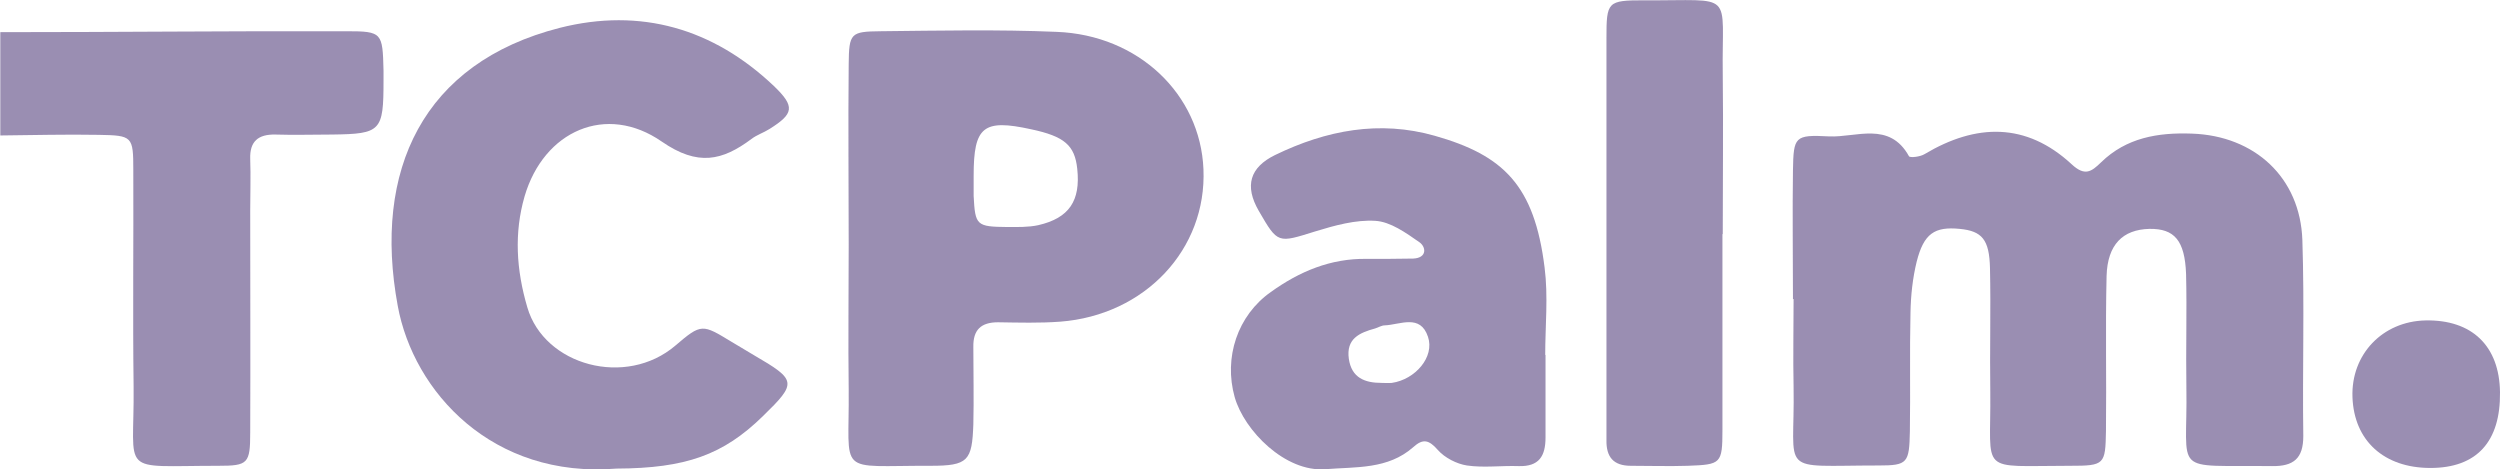 <svg xmlns="http://www.w3.org/2000/svg" id="Layer_1" data-name="Layer 1" viewBox="0 0 80.83 15.17"><defs><style>      .cls-1 {        fill: #40296e;      }      .cls-2 {        opacity: .53;      }    </style></defs><g id="nbVMu1.tif" class="cls-2"><g><path class="cls-1" d="m0,1.04c3.74,0,7.47-.04,11.21-.03,1.15,0,1.16.05,1.19,1.27v.33c0,1.63-.08,1.72-1.66,1.74-.61,0-1.23.02-1.84,0-.55-.01-.83.22-.81.79.02.56,0,1.11,0,1.67,0,2.39.01,4.78,0,7.17,0,1.01-.07,1.08-1.03,1.08-3.27,0-2.71.34-2.74-2.55-.03-2.33,0-4.67-.01-7.01,0-1.1-.03-1.12-1.12-1.14-1.06-.02-2.12.01-3.18.02V1.04h0Z"></path><path class="cls-1" d="m57.97,9.67c0-1.39-.02-2.78,0-4.17.02-1.08.05-1.15,1.17-1.09.87.04,1.95-.5,2.58.64.03.06.37.02.51-.07,1.66-.99,3.28-1.03,4.75.33.43.4.64.24.95-.06.82-.8,1.84-.97,2.94-.93,2.03.07,3.5,1.42,3.57,3.44.07,2.11,0,4.23.03,6.34,0,.72-.31.98-1.01.97-3.31-.04-2.72.33-2.77-2.54-.02-1.22.02-2.45-.01-3.67-.04-1.09-.38-1.47-1.18-1.46-.87.02-1.36.51-1.39,1.52-.04,1.67,0,3.34-.02,5.01-.02,1.09-.04,1.13-1.16,1.13-3.01,0-2.55.3-2.58-2.38-.02-1.34.02-2.67-.01-4.01-.02-.93-.26-1.2-.98-1.27-.81-.08-1.16.15-1.39,1.06-.13.53-.19,1.09-.2,1.64-.03,1.28,0,2.56-.02,3.84-.02,1.03-.07,1.11-1.01,1.11-3.31,0-2.7.34-2.75-2.54-.02-.95,0-1.89,0-2.84h-.02Z"></path><path class="cls-1" d="m27.44,7.92c0-1.95-.02-3.89,0-5.84.01-1.01.06-1.06,1.03-1.07,1.9-.02,3.79-.06,5.69.02,2.65.1,4.65,2.02,4.75,4.44.11,2.59-1.89,4.72-4.63,4.93-.67.05-1.34.03-2.01.02-.56,0-.81.25-.8.8,0,.83.02,1.67,0,2.5-.04,1.18-.17,1.34-1.38,1.34-3.09-.01-2.62.36-2.65-2.47-.02-1.56,0-3.11,0-4.67Zm4.04-2.25v.67c.05.95.09.99,1.09,1,.33,0,.68.01,1-.06,1-.23,1.37-.79,1.26-1.82-.08-.76-.41-1.05-1.49-1.28-1.55-.34-1.86-.09-1.86,1.5h0Z"></path><path class="cls-1" d="m19.94,15.15c-4.02.33-6.57-2.48-7.08-5.26-.81-4.38.81-7.86,5.24-8.99,2.61-.66,4.96.02,6.92,1.88.7.67.64.9-.14,1.39-.19.12-.41.19-.58.32-.95.71-1.74.89-2.9.09-1.8-1.25-3.82-.35-4.44,1.77-.34,1.18-.27,2.37.09,3.59.55,1.88,3.19,2.6,4.79,1.23.84-.72.87-.69,1.81-.12.24.14.48.29.72.43,1.39.81,1.41.89.29,1.98-1.28,1.25-2.49,1.68-4.72,1.69Z"></path><path class="cls-1" d="m49.97,11.47c0,.89,0,1.78,0,2.67,0,.61-.21.95-.87.93-.56-.02-1.12.06-1.67-.02-.33-.05-.72-.25-.94-.5-.29-.33-.48-.38-.8-.09-.82.72-1.84.63-2.84.71-1.29.1-2.62-1.24-2.93-2.33-.36-1.28.09-2.64,1.17-3.4.92-.66,1.93-1.09,3.1-1.07.5,0,1,0,1.5-.01.46-.02.42-.38.2-.53-.43-.3-.93-.66-1.42-.69-.64-.04-1.32.15-1.94.34-1.22.38-1.21.41-1.83-.66-.47-.81-.29-1.41.53-1.81,1.65-.8,3.37-1.13,5.16-.62,2.22.63,3.22,1.6,3.55,4.26.12.93.02,1.89.02,2.83h0Zm-5.3.91c.11,0,.22.01.33,0,.76-.11,1.39-.84,1.17-1.49-.25-.75-.9-.39-1.4-.37-.1,0-.21.07-.31.1-.51.14-.94.33-.85.98.09.62.52.78,1.06.78Z"></path><path class="cls-1" d="m55.69,7.57c0,2.11,0,4.22,0,6.33,0,1.1-.05,1.12-1.12,1.16-.61.02-1.23,0-1.84,0-.57,0-.8-.29-.79-.83V1.24c0-1.19.03-1.23,1.22-1.23,2.98.02,2.5-.35,2.54,2.4.02,1.72,0,3.44,0,5.16h-.01Z"></path><path class="cls-1" d="m80.83,12.68c.02,1.6-.75,2.45-2.25,2.45s-2.47-.88-2.52-2.29c-.05-1.38.97-2.45,2.36-2.48,1.5-.03,2.39.82,2.41,2.32Z"></path></g></g></svg>